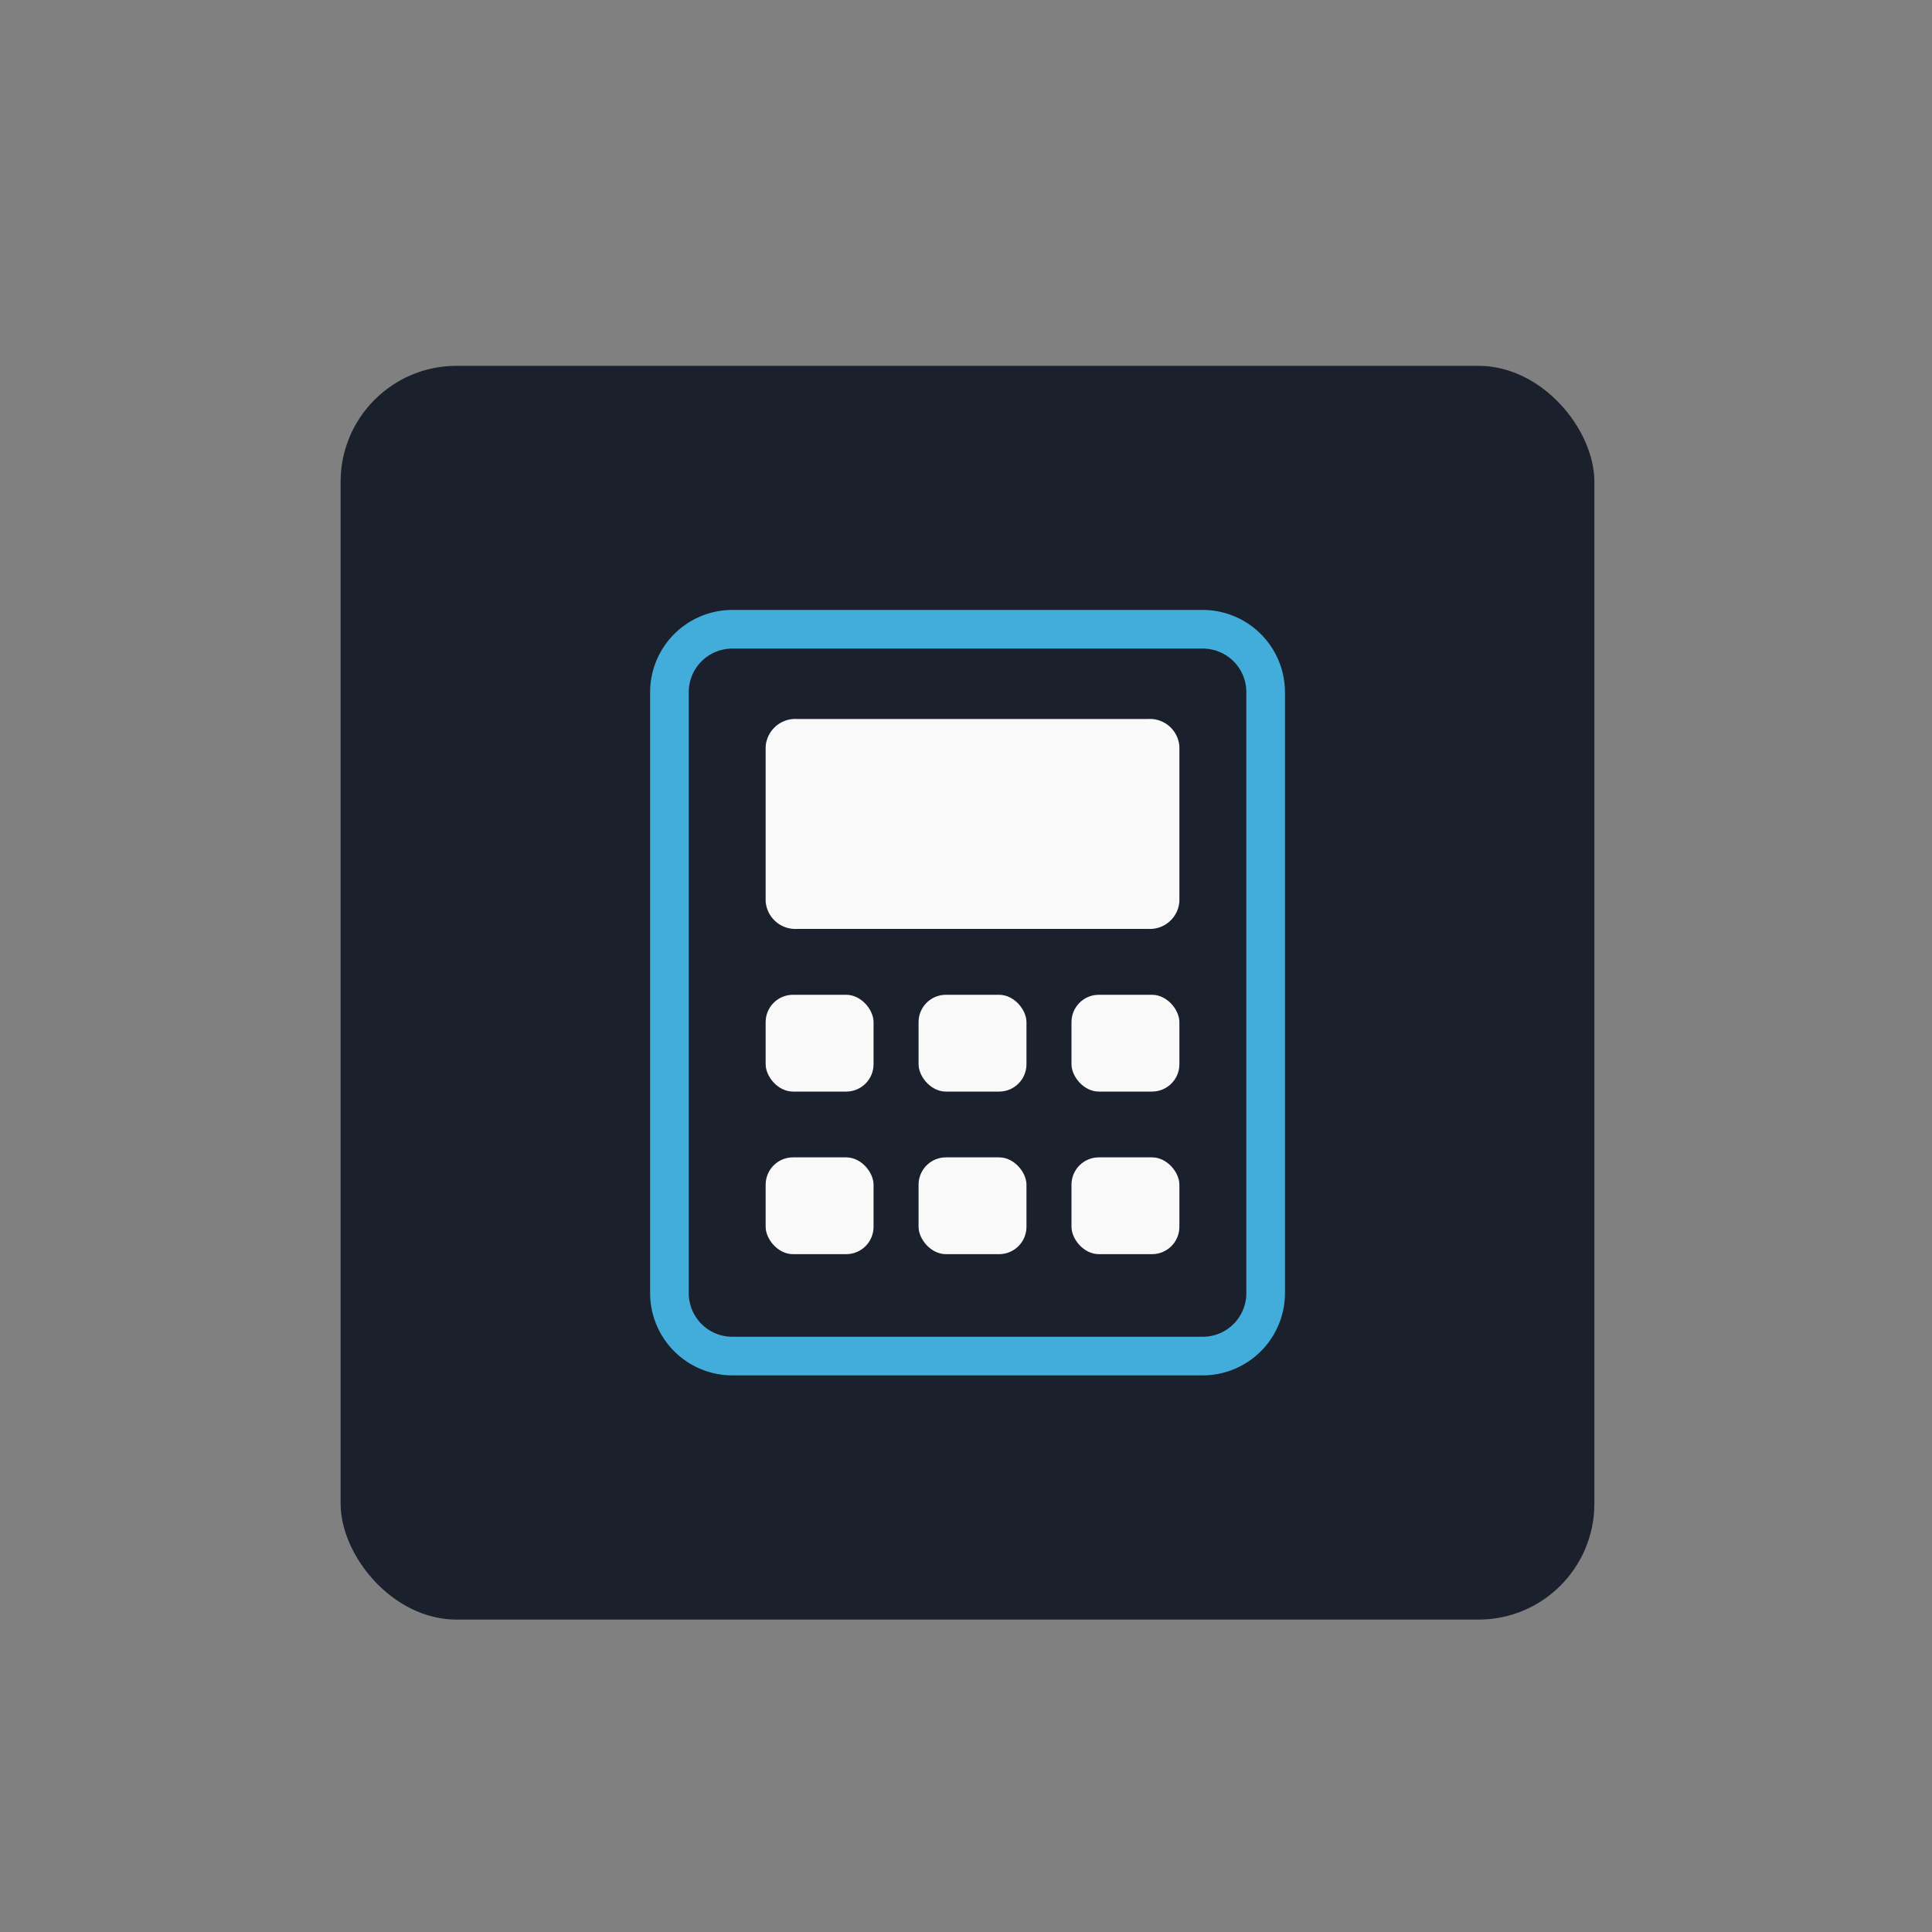 <?xml version="1.0" encoding="UTF-8"?>
<svg width="100px" height="100px" xmlns="http://www.w3.org/2000/svg" viewBox="0 0 200 200">
  <rect x="0" y="0" width="200" height="200" fill="#808080" stroke="none"/>
  <title>Reduce Mistakes</title>
  <g id="Reduce_Mistakes" data-name="Reduce Mistakes">
    <rect x="35.26" y="37.87" width="129.79" height="129.79" rx="12" ry="12" style="fill:#1b202d"></rect>
    <path d="M122.09,93.29a3.06,3.06,0,0,1-3.23,2.87H82.51a3.08,3.08,0,0,1-3.25-2.87v-16a3.08,3.08,0,0,1,3.25-2.86h36.35a3.06,3.06,0,0,1,3.23,2.86Z" style="fill:#faf9fa"></path>
    <rect x="79.26" y="102.98" width="11.17" height="10.02" rx="2.83" ry="2.83" style="fill:#faf9fa"></rect>
    <rect x="95.09" y="102.98" width="11.17" height="10.02" rx="2.83" ry="2.83" style="fill:#faf9fa"></rect>
    <rect x="110.92" y="102.98" width="11.17" height="10.02" rx="2.83" ry="2.83" style="fill:#faf9fa"></rect>
    <rect x="79.26" y="119.81" width="11.17" height="10.02" rx="2.83" ry="2.83" style="fill:#faf9fa"></rect>
    <rect x="95.09" y="119.81" width="11.17" height="10.02" rx="2.83" ry="2.83" style="fill:#faf9fa"></rect>
    <rect x="110.92" y="119.81" width="11.17" height="10.02" rx="2.83" ry="2.83" style="fill:#faf9fa"></rect>
    <path d="M124.52,67.14a4.51,4.51,0,0,1,4.5,4.5v62.24a4.51,4.51,0,0,1-4.5,4.5H75.8a4.51,4.51,0,0,1-4.5-4.5V71.64a4.51,4.51,0,0,1,4.5-4.5h48.72m0-4H75.8a8.52,8.52,0,0,0-8.5,8.5v62.24a8.52,8.52,0,0,0,8.5,8.5h48.72a8.53,8.53,0,0,0,8.5-8.5V71.64a8.53,8.53,0,0,0-8.5-8.5Z" style="fill:#42addb"></path>
  </g>
</svg>
